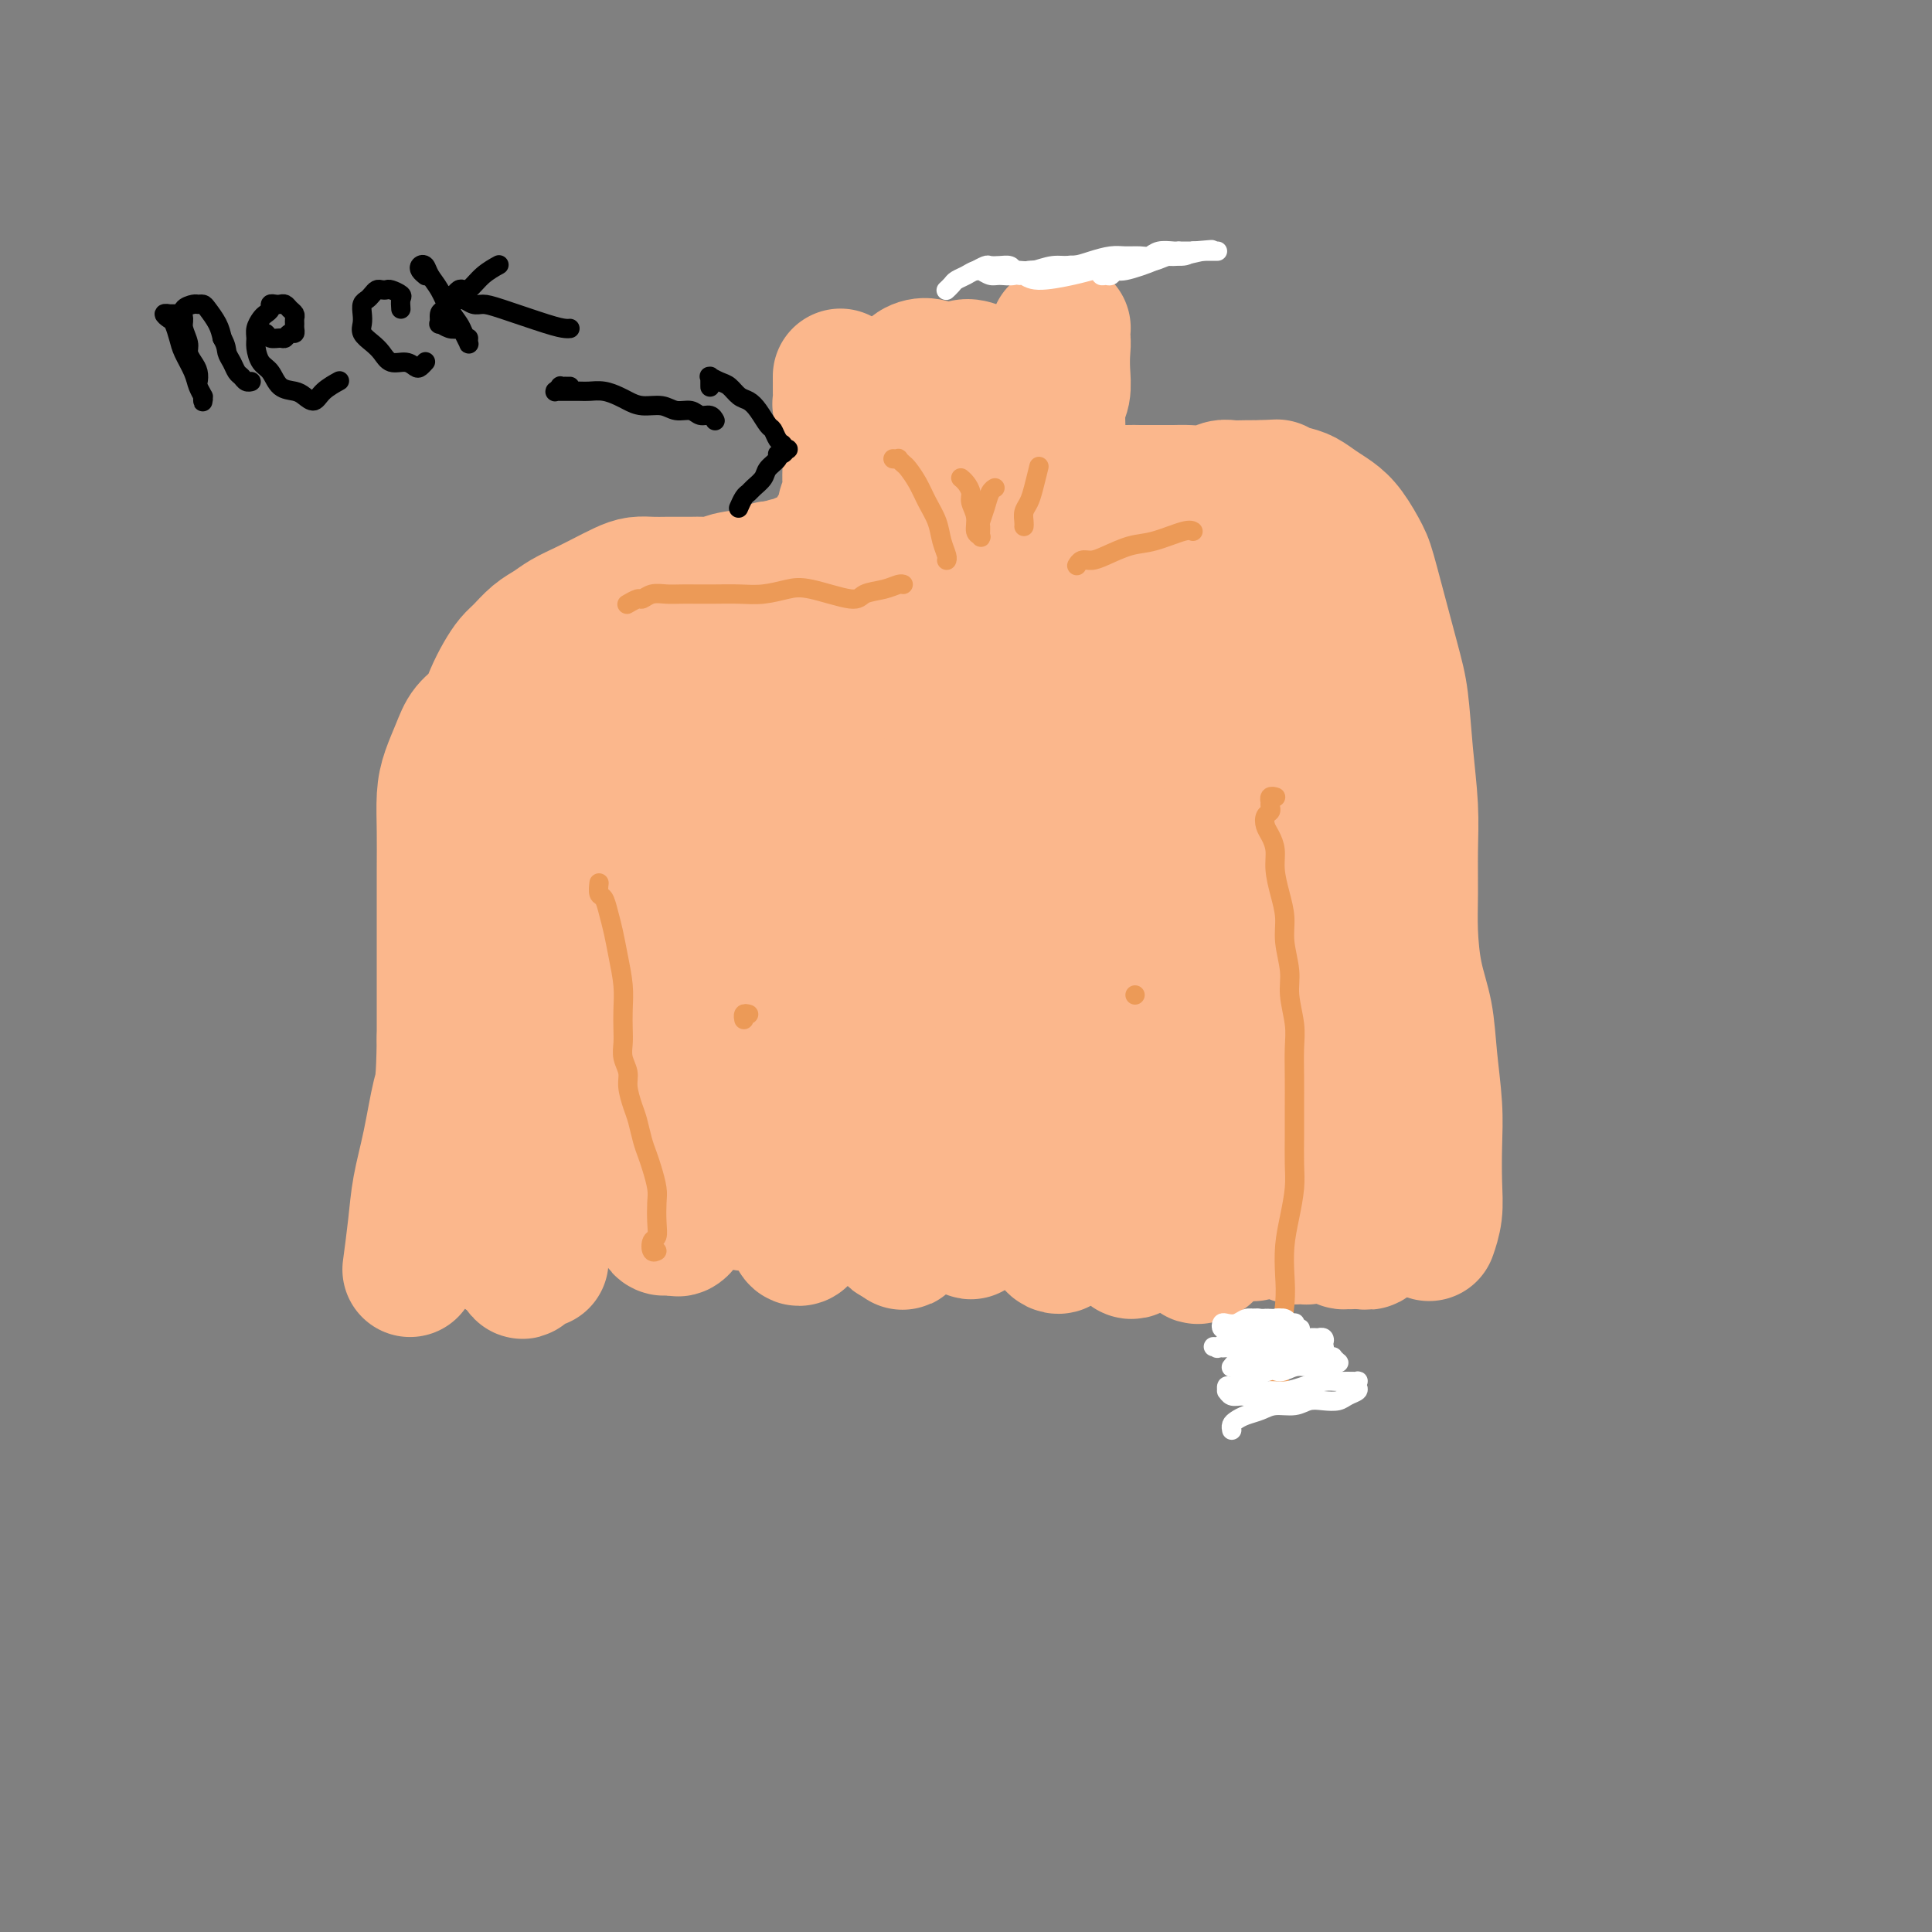 <svg viewBox='0 0 400 400' version='1.1' xmlns='http://www.w3.org/2000/svg' xmlns:xlink='http://www.w3.org/1999/xlink'><rect x="0" y="0" width="400" height="400" fill="#808080" stroke="none"/><g fill='none' stroke='#FBB78C' stroke-width='28' stroke-linecap='round' stroke-linejoin='round'><path d='M174,78c0.000,0.032 0.000,0.064 0,0c-0.000,-0.064 -0.000,-0.226 0,0c0.000,0.226 0.000,0.838 0,1c-0.000,0.162 -0.001,-0.125 0,0c0.001,0.125 0.004,0.662 0,1c-0.004,0.338 -0.015,0.476 0,1c0.015,0.524 0.056,1.435 0,2c-0.056,0.565 -0.207,0.785 0,1c0.207,0.215 0.774,0.427 1,1c0.226,0.573 0.113,1.508 0,2c-0.113,0.492 -0.226,0.540 0,1c0.226,0.460 0.792,1.333 1,2c0.208,0.667 0.057,1.127 0,2c-0.057,0.873 -0.019,2.159 0,3c0.019,0.841 0.020,1.236 0,2c-0.020,0.764 -0.061,1.896 0,3c0.061,1.104 0.224,2.178 0,3c-0.224,0.822 -0.833,1.390 -1,2c-0.167,0.610 0.110,1.263 0,2c-0.110,0.737 -0.607,1.560 -1,2c-0.393,0.440 -0.683,0.499 -1,1c-0.317,0.501 -0.661,1.445 -1,2c-0.339,0.555 -0.672,0.722 -1,1c-0.328,0.278 -0.650,0.667 -1,1c-0.350,0.333 -0.727,0.610 -1,1c-0.273,0.390 -0.440,0.892 -1,1c-0.560,0.108 -1.511,-0.177 -2,0c-0.489,0.177 -0.516,0.817 -1,1c-0.484,0.183 -1.424,-0.091 -2,0c-0.576,0.091 -0.788,0.545 -1,1'/><path d='M162,118c-2.411,1.715 -1.940,0.502 -2,0c-0.060,-0.502 -0.652,-0.292 -1,0c-0.348,0.292 -0.452,0.667 -2,1c-1.548,0.333 -4.540,0.625 -6,1c-1.460,0.375 -1.387,0.832 -2,1c-0.613,0.168 -1.910,0.045 -3,0c-1.090,-0.045 -1.972,-0.013 -3,0c-1.028,0.013 -2.203,0.006 -3,0c-0.797,-0.006 -1.217,-0.010 -2,0c-0.783,0.010 -1.931,0.033 -3,0c-1.069,-0.033 -2.061,-0.122 -3,0c-0.939,0.122 -1.826,0.456 -3,1c-1.174,0.544 -2.635,1.300 -4,2c-1.365,0.700 -2.635,1.346 -4,2c-1.365,0.654 -2.827,1.315 -4,2c-1.173,0.685 -2.057,1.393 -3,2c-0.943,0.607 -1.943,1.113 -3,2c-1.057,0.887 -2.169,2.156 -3,3c-0.831,0.844 -1.381,1.264 -2,2c-0.619,0.736 -1.306,1.788 -2,3c-0.694,1.212 -1.394,2.585 -2,4c-0.606,1.415 -1.119,2.872 -2,4c-0.881,1.128 -2.131,1.927 -3,3c-0.869,1.073 -1.357,2.422 -2,4c-0.643,1.578 -1.440,3.386 -2,5c-0.560,1.614 -0.882,3.034 -1,5c-0.118,1.966 -0.032,4.477 0,7c0.032,2.523 0.008,5.058 0,8c-0.008,2.942 -0.002,6.292 0,10c0.002,3.708 0.001,7.774 0,12c-0.001,4.226 -0.000,8.613 0,13'/><path d='M92,215c-0.134,9.967 -0.471,9.884 -1,12c-0.529,2.116 -1.252,6.432 -2,10c-0.748,3.568 -1.520,6.389 -2,9c-0.480,2.611 -0.668,5.011 -1,8c-0.332,2.989 -0.809,6.568 -1,8c-0.191,1.432 -0.095,0.716 0,0'/><path d='M220,68c-0.031,0.030 -0.062,0.060 0,0c0.062,-0.060 0.216,-0.211 0,0c-0.216,0.211 -0.804,0.783 -1,1c-0.196,0.217 -0.000,0.080 0,0c0.000,-0.080 -0.195,-0.103 0,0c0.195,0.103 0.780,0.333 1,1c0.220,0.667 0.073,1.771 0,3c-0.073,1.229 -0.073,2.583 0,4c0.073,1.417 0.220,2.897 0,4c-0.220,1.103 -0.806,1.828 -1,3c-0.194,1.172 0.005,2.790 0,4c-0.005,1.210 -0.214,2.013 0,3c0.214,0.987 0.849,2.159 1,3c0.151,0.841 -0.183,1.353 0,2c0.183,0.647 0.882,1.430 1,2c0.118,0.570 -0.346,0.927 0,1c0.346,0.073 1.503,-0.138 2,0c0.497,0.138 0.335,0.625 1,1c0.665,0.375 2.158,0.636 3,1c0.842,0.364 1.034,0.830 2,1c0.966,0.170 2.708,0.045 4,0c1.292,-0.045 2.134,-0.011 3,0c0.866,0.011 1.755,-0.001 3,0c1.245,0.001 2.847,0.014 4,0c1.153,-0.014 1.859,-0.056 3,0c1.141,0.056 2.717,0.211 4,0c1.283,-0.211 2.272,-0.789 3,-1c0.728,-0.211 1.196,-0.057 2,0c0.804,0.057 1.944,0.016 3,0c1.056,-0.016 2.028,-0.008 3,0'/><path d='M261,101c4.868,-0.206 3.036,-0.221 3,0c-0.036,0.221 1.722,0.679 3,1c1.278,0.321 2.076,0.505 3,1c0.924,0.495 1.975,1.301 3,2c1.025,0.699 2.025,1.291 3,2c0.975,0.709 1.924,1.535 3,3c1.076,1.465 2.277,3.570 3,5c0.723,1.430 0.968,2.186 2,6c1.032,3.814 2.851,10.687 4,15c1.149,4.313 1.629,6.066 2,9c0.371,2.934 0.635,7.050 1,11c0.365,3.950 0.832,7.734 1,11c0.168,3.266 0.038,6.015 0,9c-0.038,2.985 0.017,6.205 0,9c-0.017,2.795 -0.106,5.165 0,8c0.106,2.835 0.407,6.134 1,9c0.593,2.866 1.479,5.297 2,8c0.521,2.703 0.676,5.678 1,9c0.324,3.322 0.815,6.992 1,10c0.185,3.008 0.063,5.353 0,8c-0.063,2.647 -0.069,5.596 0,8c0.069,2.404 0.211,4.263 0,6c-0.211,1.737 -0.775,3.354 -1,4c-0.225,0.646 -0.113,0.323 0,0'/><path d='M117,150c0.203,-0.069 0.406,-0.138 0,0c-0.406,0.138 -1.420,0.484 -2,1c-0.580,0.516 -0.727,1.203 -1,2c-0.273,0.797 -0.672,1.704 -1,3c-0.328,1.296 -0.585,2.980 -1,5c-0.415,2.020 -0.987,4.377 -1,7c-0.013,2.623 0.535,5.514 1,10c0.465,4.486 0.847,10.567 1,13c0.153,2.433 0.076,1.216 0,0'/><path d='M113,204c0.091,-0.176 0.182,-0.351 0,1c-0.182,1.351 -0.637,4.229 -1,6c-0.363,1.771 -0.634,2.436 -1,3c-0.366,0.564 -0.827,1.029 -1,1c-0.173,-0.029 -0.058,-0.552 0,-1c0.058,-0.448 0.059,-0.822 0,-2c-0.059,-1.178 -0.178,-3.160 0,-5c0.178,-1.840 0.654,-3.538 1,-6c0.346,-2.462 0.561,-5.689 1,-9c0.439,-3.311 1.100,-6.705 2,-10c0.900,-3.295 2.038,-6.489 3,-10c0.962,-3.511 1.746,-7.337 3,-11c1.254,-3.663 2.977,-7.162 4,-10c1.023,-2.838 1.344,-5.015 2,-7c0.656,-1.985 1.646,-3.776 2,-5c0.354,-1.224 0.070,-1.879 0,-2c-0.070,-0.121 0.073,0.292 0,1c-0.073,0.708 -0.360,1.712 -1,4c-0.640,2.288 -1.631,5.861 -2,10c-0.369,4.139 -0.117,8.846 0,14c0.117,5.154 0.099,10.755 0,16c-0.099,5.245 -0.278,10.132 -1,15c-0.722,4.868 -1.987,9.716 -3,14c-1.013,4.284 -1.775,8.005 -3,11c-1.225,2.995 -2.913,5.263 -4,7c-1.087,1.737 -1.573,2.943 -2,4c-0.427,1.057 -0.795,1.964 -1,1c-0.205,-0.964 -0.248,-3.798 0,-6c0.248,-2.202 0.785,-3.772 1,-6c0.215,-2.228 0.107,-5.114 0,-8'/><path d='M112,214c-0.001,-4.071 -0.002,-4.749 0,-6c0.002,-1.251 0.008,-3.076 0,-4c-0.008,-0.924 -0.030,-0.946 0,-1c0.030,-0.054 0.111,-0.138 0,0c-0.111,0.138 -0.415,0.499 0,3c0.415,2.501 1.547,7.143 2,9c0.453,1.857 0.226,0.928 0,0'/><path d='M112,261c-1.185,0.194 -2.370,0.389 -3,1c-0.630,0.611 -0.704,1.640 -1,1c-0.296,-0.640 -0.814,-2.948 -1,-5c-0.186,-2.052 -0.039,-3.848 0,-6c0.039,-2.152 -0.028,-4.658 0,-7c0.028,-2.342 0.151,-4.519 0,-6c-0.151,-1.481 -0.576,-2.267 -1,-3c-0.424,-0.733 -0.846,-1.413 -1,-1c-0.154,0.413 -0.042,1.919 0,3c0.042,1.081 0.012,1.737 0,2c-0.012,0.263 -0.006,0.131 0,0'/><path d='M105,256c-0.422,0.754 -0.844,1.509 -1,2c-0.156,0.491 -0.046,0.719 0,1c0.046,0.281 0.028,0.614 0,0c-0.028,-0.614 -0.065,-2.176 0,-3c0.065,-0.824 0.233,-0.912 1,-4c0.767,-3.088 2.134,-9.177 3,-13c0.866,-3.823 1.230,-5.381 2,-8c0.770,-2.619 1.946,-6.300 3,-9c1.054,-2.700 1.986,-4.421 3,-6c1.014,-1.579 2.109,-3.018 3,-4c0.891,-0.982 1.579,-1.508 2,-1c0.421,0.508 0.577,2.051 1,5c0.423,2.949 1.115,7.305 1,12c-0.115,4.695 -1.035,9.729 -2,13c-0.965,3.271 -1.973,4.779 -3,6c-1.027,1.221 -2.073,2.155 -3,3c-0.927,0.845 -1.736,1.602 -2,1c-0.264,-0.602 0.017,-2.563 0,-5c-0.017,-2.437 -0.333,-5.351 0,-9c0.333,-3.649 1.315,-8.033 2,-13c0.685,-4.967 1.072,-10.519 2,-16c0.928,-5.481 2.397,-10.893 4,-16c1.603,-5.107 3.340,-9.908 5,-14c1.660,-4.092 3.243,-7.474 5,-11c1.757,-3.526 3.689,-7.196 5,-10c1.311,-2.804 2.001,-4.741 3,-6c0.999,-1.259 2.307,-1.839 3,-2c0.693,-0.161 0.769,0.097 1,2c0.231,1.903 0.615,5.452 1,9'/><path d='M144,160c0.272,4.197 -0.047,9.189 0,14c0.047,4.811 0.461,9.441 0,13c-0.461,3.559 -1.796,6.046 -3,8c-1.204,1.954 -2.279,3.375 -3,4c-0.721,0.625 -1.090,0.453 -2,0c-0.910,-0.453 -2.361,-1.189 -3,-3c-0.639,-1.811 -0.467,-4.698 -1,-8c-0.533,-3.302 -1.770,-7.018 -2,-11c-0.230,-3.982 0.548,-8.230 1,-12c0.452,-3.770 0.580,-7.061 2,-10c1.420,-2.939 4.134,-5.524 6,-8c1.866,-2.476 2.884,-4.841 6,-6c3.116,-1.159 8.330,-1.110 11,1c2.670,2.110 2.798,6.281 3,10c0.202,3.719 0.479,6.985 0,10c-0.479,3.015 -1.714,5.780 -3,8c-1.286,2.220 -2.622,3.896 -4,5c-1.378,1.104 -2.798,1.636 -4,2c-1.202,0.364 -2.185,0.560 -3,0c-0.815,-0.560 -1.461,-1.877 -2,-4c-0.539,-2.123 -0.971,-5.051 -1,-8c-0.029,-2.949 0.344,-5.917 1,-9c0.656,-3.083 1.596,-6.281 3,-9c1.404,-2.719 3.272,-4.961 5,-7c1.728,-2.039 3.315,-3.877 5,-5c1.685,-1.123 3.468,-1.533 5,-1c1.532,0.533 2.813,2.009 4,5c1.187,2.991 2.281,7.498 3,11c0.719,3.502 1.063,6.001 1,8c-0.063,1.999 -0.531,3.500 -1,5'/><path d='M168,163c-0.164,4.341 -2.073,3.192 -3,3c-0.927,-0.192 -0.872,0.571 -1,1c-0.128,0.429 -0.440,0.522 -1,-3c-0.560,-3.522 -1.370,-10.659 -1,-15c0.370,-4.341 1.919,-5.887 3,-8c1.081,-2.113 1.696,-4.794 3,-7c1.304,-2.206 3.299,-3.937 5,-5c1.701,-1.063 3.108,-1.456 5,-1c1.892,0.456 4.270,1.762 6,4c1.730,2.238 2.812,5.409 4,8c1.188,2.591 2.483,4.604 3,6c0.517,1.396 0.254,2.177 0,3c-0.254,0.823 -0.501,1.688 -1,2c-0.499,0.312 -1.249,0.070 -2,0c-0.751,-0.070 -1.501,0.033 -2,-1c-0.499,-1.033 -0.745,-3.203 -1,-5c-0.255,-1.797 -0.517,-3.220 -1,-6c-0.483,-2.780 -1.186,-6.916 -1,-10c0.186,-3.084 1.260,-5.115 2,-7c0.740,-1.885 1.147,-3.625 2,-5c0.853,-1.375 2.152,-2.387 3,-3c0.848,-0.613 1.244,-0.827 2,0c0.756,0.827 1.871,2.695 3,5c1.129,2.305 2.273,5.046 3,7c0.727,1.954 1.037,3.120 1,4c-0.037,0.880 -0.422,1.473 -1,2c-0.578,0.527 -1.351,0.987 -2,1c-0.649,0.013 -1.175,-0.419 -2,-1c-0.825,-0.581 -1.950,-1.309 -3,-3c-1.050,-1.691 -2.025,-4.346 -3,-7'/><path d='M188,122c-1.865,-2.942 -2.526,-4.796 -3,-7c-0.474,-2.204 -0.761,-4.758 -1,-7c-0.239,-2.242 -0.429,-4.172 0,-6c0.429,-1.828 1.477,-3.553 2,-5c0.523,-1.447 0.521,-2.617 1,-3c0.479,-0.383 1.439,0.020 2,0c0.561,-0.020 0.722,-0.462 2,2c1.278,2.462 3.674,7.830 5,11c1.326,3.170 1.583,4.143 2,6c0.417,1.857 0.994,4.599 1,6c0.006,1.401 -0.561,1.461 -1,2c-0.439,0.539 -0.752,1.558 -1,2c-0.248,0.442 -0.431,0.307 -1,0c-0.569,-0.307 -1.523,-0.786 -2,-2c-0.477,-1.214 -0.479,-3.163 -1,-5c-0.521,-1.837 -1.563,-3.563 -2,-6c-0.437,-2.437 -0.268,-5.584 0,-8c0.268,-2.416 0.634,-4.101 1,-6c0.366,-1.899 0.731,-4.011 1,-6c0.269,-1.989 0.442,-3.853 1,-5c0.558,-1.147 1.502,-1.575 2,-2c0.498,-0.425 0.551,-0.847 1,-1c0.449,-0.153 1.294,-0.038 2,1c0.706,1.038 1.272,3.000 2,5c0.728,2.000 1.619,4.039 2,6c0.381,1.961 0.254,3.846 0,5c-0.254,1.154 -0.635,1.577 -1,2c-0.365,0.423 -0.714,0.845 -1,1c-0.286,0.155 -0.510,0.044 -1,0c-0.490,-0.044 -1.245,-0.022 -2,0'/><path d='M198,102c-0.972,0.021 -0.901,-1.426 -1,-3c-0.099,-1.574 -0.367,-3.276 -1,-5c-0.633,-1.724 -1.630,-3.471 -2,-5c-0.370,-1.529 -0.111,-2.841 0,-4c0.111,-1.159 0.075,-2.167 0,-3c-0.075,-0.833 -0.190,-1.492 0,-2c0.190,-0.508 0.686,-0.866 1,-1c0.314,-0.134 0.445,-0.044 1,1c0.555,1.044 1.535,3.044 2,5c0.465,1.956 0.416,3.870 1,6c0.584,2.130 1.802,4.478 2,6c0.198,1.522 -0.622,2.218 -1,3c-0.378,0.782 -0.313,1.649 -1,2c-0.687,0.351 -2.125,0.184 -3,0c-0.875,-0.184 -1.188,-0.387 -2,-1c-0.812,-0.613 -2.124,-1.638 -3,-3c-0.876,-1.362 -1.315,-3.062 -2,-5c-0.685,-1.938 -1.615,-4.115 -2,-6c-0.385,-1.885 -0.225,-3.479 0,-5c0.225,-1.521 0.517,-2.968 1,-4c0.483,-1.032 1.159,-1.650 2,-2c0.841,-0.350 1.847,-0.431 3,0c1.153,0.431 2.454,1.375 4,3c1.546,1.625 3.336,3.931 5,6c1.664,2.069 3.201,3.902 4,6c0.799,2.098 0.861,4.463 1,6c0.139,1.537 0.357,2.247 0,3c-0.357,0.753 -1.288,1.549 -2,2c-0.712,0.451 -1.203,0.557 -2,0c-0.797,-0.557 -1.898,-1.779 -3,-3'/><path d='M200,99c-1.632,-0.222 -2.212,-0.277 -3,-3c-0.788,-2.723 -1.784,-8.115 -2,-11c-0.216,-2.885 0.348,-3.263 1,-4c0.652,-0.737 1.394,-1.833 2,-3c0.606,-1.167 1.078,-2.406 3,-2c1.922,0.406 5.295,2.457 7,5c1.705,2.543 1.744,5.578 2,9c0.256,3.422 0.731,7.230 1,10c0.269,2.770 0.331,4.502 0,6c-0.331,1.498 -1.057,2.761 -2,4c-0.943,1.239 -2.103,2.453 -3,3c-0.897,0.547 -1.532,0.428 -2,0c-0.468,-0.428 -0.768,-1.166 -1,-2c-0.232,-0.834 -0.397,-1.765 0,-3c0.397,-1.235 1.355,-2.775 2,-4c0.645,-1.225 0.976,-2.135 2,-3c1.024,-0.865 2.740,-1.684 4,-2c1.260,-0.316 2.062,-0.127 3,1c0.938,1.127 2.010,3.194 3,6c0.990,2.806 1.899,6.352 2,10c0.101,3.648 -0.604,7.399 -1,11c-0.396,3.601 -0.481,7.053 -1,10c-0.519,2.947 -1.470,5.390 -2,7c-0.530,1.610 -0.637,2.387 -1,3c-0.363,0.613 -0.981,1.061 -1,1c-0.019,-0.061 0.561,-0.629 1,-2c0.439,-1.371 0.736,-3.543 1,-6c0.264,-2.457 0.494,-5.200 1,-8c0.506,-2.800 1.287,-5.657 2,-8c0.713,-2.343 1.356,-4.171 2,-6'/><path d='M220,118c1.350,-5.132 1.724,-3.461 2,-3c0.276,0.461 0.455,-0.289 1,0c0.545,0.289 1.456,1.617 2,4c0.544,2.383 0.719,5.823 1,9c0.281,3.177 0.667,6.092 1,9c0.333,2.908 0.614,5.808 1,8c0.386,2.192 0.876,3.675 1,5c0.124,1.325 -0.117,2.492 0,3c0.117,0.508 0.594,0.357 1,0c0.406,-0.357 0.741,-0.920 1,-2c0.259,-1.080 0.443,-2.678 1,-5c0.557,-2.322 1.486,-5.369 2,-8c0.514,-2.631 0.613,-4.847 1,-7c0.387,-2.153 1.063,-4.244 2,-6c0.937,-1.756 2.136,-3.179 3,-4c0.864,-0.821 1.395,-1.041 2,0c0.605,1.041 1.285,3.342 2,6c0.715,2.658 1.463,5.674 2,11c0.537,5.326 0.861,12.963 1,17c0.139,4.037 0.094,4.474 0,5c-0.094,0.526 -0.235,1.142 0,1c0.235,-0.142 0.846,-1.043 1,-2c0.154,-0.957 -0.148,-1.969 0,-4c0.148,-2.031 0.747,-5.081 1,-8c0.253,-2.919 0.161,-5.708 0,-9c-0.161,-3.292 -0.391,-7.086 0,-10c0.391,-2.914 1.404,-4.946 2,-6c0.596,-1.054 0.776,-1.130 1,-1c0.224,0.130 0.493,0.466 1,2c0.507,1.534 1.254,4.267 2,7'/><path d='M255,130c0.785,3.057 0.746,6.700 1,10c0.254,3.300 0.800,6.257 1,9c0.200,2.743 0.053,5.273 0,7c-0.053,1.727 -0.013,2.651 0,3c0.013,0.349 0.000,0.123 0,0c-0.000,-0.123 0.012,-0.142 0,-1c-0.012,-0.858 -0.050,-2.556 0,-5c0.050,-2.444 0.188,-5.636 0,-9c-0.188,-3.364 -0.700,-6.902 -1,-10c-0.300,-3.098 -0.386,-5.756 0,-8c0.386,-2.244 1.246,-4.075 2,-5c0.754,-0.925 1.403,-0.946 2,0c0.597,0.946 1.142,2.858 2,6c0.858,3.142 2.030,7.513 3,12c0.970,4.487 1.739,9.091 2,13c0.261,3.909 0.013,7.123 0,10c-0.013,2.877 0.207,5.417 0,7c-0.207,1.583 -0.842,2.209 -1,3c-0.158,0.791 0.161,1.745 0,2c-0.161,0.255 -0.803,-0.190 -1,-1c-0.197,-0.810 0.050,-1.984 0,-4c-0.050,-2.016 -0.395,-4.874 -1,-8c-0.605,-3.126 -1.468,-6.521 -2,-10c-0.532,-3.479 -0.732,-7.043 -1,-10c-0.268,-2.957 -0.602,-5.306 0,-7c0.602,-1.694 2.141,-2.732 3,-2c0.859,0.732 1.039,3.236 2,7c0.961,3.764 2.703,8.790 4,14c1.297,5.210 2.148,10.605 3,16'/><path d='M273,169c1.786,8.053 1.750,9.686 2,13c0.250,3.314 0.785,8.310 1,12c0.215,3.690 0.110,6.074 0,9c-0.110,2.926 -0.226,6.393 0,9c0.226,2.607 0.792,4.355 1,6c0.208,1.645 0.057,3.189 0,4c-0.057,0.811 -0.019,0.890 0,1c0.019,0.110 0.018,0.252 0,0c-0.018,-0.252 -0.052,-0.896 0,-2c0.052,-1.104 0.189,-2.667 0,-4c-0.189,-1.333 -0.705,-2.436 -1,-4c-0.295,-1.564 -0.371,-3.589 -1,-6c-0.629,-2.411 -1.812,-5.208 -3,-8c-1.188,-2.792 -2.382,-5.579 -3,-8c-0.618,-2.421 -0.661,-4.475 -1,-7c-0.339,-2.525 -0.975,-5.522 -1,-7c-0.025,-1.478 0.561,-1.436 1,-1c0.439,0.436 0.730,1.267 1,3c0.270,1.733 0.517,4.367 1,8c0.483,3.633 1.200,8.266 2,13c0.800,4.734 1.682,9.568 2,14c0.318,4.432 0.071,8.462 0,12c-0.071,3.538 0.033,6.584 0,9c-0.033,2.416 -0.204,4.200 0,6c0.204,1.800 0.784,3.614 1,5c0.216,1.386 0.069,2.344 0,3c-0.069,0.656 -0.060,1.011 0,1c0.060,-0.011 0.170,-0.388 0,-1c-0.170,-0.612 -0.620,-1.461 -1,-3c-0.380,-1.539 -0.690,-3.770 -1,-6'/><path d='M273,240c-0.904,-2.968 -2.165,-5.889 -3,-9c-0.835,-3.111 -1.243,-6.413 -2,-9c-0.757,-2.587 -1.864,-4.458 -4,-9c-2.136,-4.542 -5.301,-11.756 -7,-16c-1.699,-4.244 -1.931,-5.520 -2,-7c-0.069,-1.480 0.026,-3.166 0,-4c-0.026,-0.834 -0.172,-0.816 0,-1c0.172,-0.184 0.663,-0.570 1,0c0.337,0.570 0.521,2.094 1,5c0.479,2.906 1.254,7.193 2,12c0.746,4.807 1.465,10.135 2,15c0.535,4.865 0.886,9.266 1,13c0.114,3.734 -0.011,6.800 0,9c0.011,2.200 0.157,3.533 0,5c-0.157,1.467 -0.615,3.066 -1,4c-0.385,0.934 -0.695,1.201 -1,1c-0.305,-0.201 -0.604,-0.869 -1,-2c-0.396,-1.131 -0.890,-2.723 -2,-5c-1.110,-2.277 -2.835,-5.238 -4,-9c-1.165,-3.762 -1.771,-8.324 -3,-13c-1.229,-4.676 -3.082,-9.466 -5,-14c-1.918,-4.534 -3.901,-8.812 -6,-13c-2.099,-4.188 -4.315,-8.287 -6,-12c-1.685,-3.713 -2.840,-7.040 -4,-10c-1.160,-2.960 -2.325,-5.552 -3,-7c-0.675,-1.448 -0.860,-1.753 -1,-2c-0.140,-0.247 -0.233,-0.437 0,1c0.233,1.437 0.794,4.502 2,9c1.206,4.498 3.059,10.428 5,17c1.941,6.572 3.971,13.786 6,21'/><path d='M238,210c2.312,10.113 2.091,12.395 2,15c-0.091,2.605 -0.054,5.534 0,8c0.054,2.466 0.123,4.470 0,6c-0.123,1.530 -0.439,2.585 -1,3c-0.561,0.415 -1.365,0.191 -2,0c-0.635,-0.191 -1.099,-0.349 -2,-2c-0.901,-1.651 -2.239,-4.796 -3,-7c-0.761,-2.204 -0.946,-3.469 -4,-11c-3.054,-7.531 -8.976,-21.330 -12,-29c-3.024,-7.670 -3.151,-9.213 -4,-12c-0.849,-2.787 -2.419,-6.818 -3,-10c-0.581,-3.182 -0.171,-5.514 0,-7c0.171,-1.486 0.103,-2.127 0,-2c-0.103,0.127 -0.243,1.022 0,3c0.243,1.978 0.867,5.038 2,9c1.133,3.962 2.774,8.824 4,14c1.226,5.176 2.039,10.665 3,16c0.961,5.335 2.072,10.516 3,15c0.928,4.484 1.672,8.272 2,11c0.328,2.728 0.239,4.396 0,6c-0.239,1.604 -0.629,3.144 -1,4c-0.371,0.856 -0.723,1.029 -1,1c-0.277,-0.029 -0.479,-0.260 -1,-1c-0.521,-0.740 -1.362,-1.988 -2,-4c-0.638,-2.012 -1.072,-4.786 -2,-8c-0.928,-3.214 -2.348,-6.867 -4,-11c-1.652,-4.133 -3.536,-8.747 -5,-13c-1.464,-4.253 -2.510,-8.145 -3,-10c-0.490,-1.855 -0.426,-1.673 -1,-4c-0.574,-2.327 -1.787,-7.164 -3,-12'/><path d='M200,178c-3.917,-13.268 -2.708,-15.437 -2,-17c0.708,-1.563 0.916,-2.521 1,-3c0.084,-0.479 0.044,-0.480 0,0c-0.044,0.480 -0.093,1.442 0,4c0.093,2.558 0.328,6.714 1,12c0.672,5.286 1.780,11.703 3,18c1.220,6.297 2.552,12.473 3,18c0.448,5.527 0.012,10.406 0,14c-0.012,3.594 0.398,5.904 0,8c-0.398,2.096 -1.606,3.978 -2,5c-0.394,1.022 0.027,1.186 0,1c-0.027,-0.186 -0.500,-0.720 -1,-2c-0.500,-1.280 -1.027,-3.305 -2,-6c-0.973,-2.695 -2.393,-6.061 -4,-10c-1.607,-3.939 -3.401,-8.451 -5,-13c-1.599,-4.549 -3.002,-9.134 -4,-13c-0.998,-3.866 -1.592,-7.013 -2,-10c-0.408,-2.987 -0.632,-5.816 -1,-8c-0.368,-2.184 -0.882,-3.725 -1,-5c-0.118,-1.275 0.159,-2.285 0,-3c-0.159,-0.715 -0.753,-1.135 -1,-1c-0.247,0.135 -0.146,0.824 0,3c0.146,2.176 0.339,5.838 1,11c0.661,5.162 1.792,11.825 3,18c1.208,6.175 2.493,11.863 3,17c0.507,5.137 0.235,9.725 0,13c-0.235,3.275 -0.434,5.239 -1,7c-0.566,1.761 -1.498,3.320 -2,4c-0.502,0.680 -0.572,0.480 -1,0c-0.428,-0.480 -1.214,-1.240 -2,-2'/><path d='M184,238c-0.718,-1.528 -1.011,-4.349 -2,-8c-0.989,-3.651 -2.672,-8.134 -4,-12c-1.328,-3.866 -2.299,-7.117 -3,-14c-0.701,-6.883 -1.130,-17.400 -1,-23c0.130,-5.600 0.819,-6.283 1,-8c0.181,-1.717 -0.146,-4.467 0,-6c0.146,-1.533 0.763,-1.850 1,-2c0.237,-0.150 0.092,-0.134 0,1c-0.092,1.134 -0.131,3.387 0,7c0.131,3.613 0.432,8.588 1,14c0.568,5.412 1.403,11.262 2,17c0.597,5.738 0.956,11.365 1,16c0.044,4.635 -0.225,8.280 -1,11c-0.775,2.720 -2.055,4.515 -3,6c-0.945,1.485 -1.556,2.659 -2,3c-0.444,0.341 -0.720,-0.151 -1,-1c-0.280,-0.849 -0.565,-2.054 -1,-4c-0.435,-1.946 -1.019,-4.633 -2,-8c-0.981,-3.367 -2.357,-7.412 -3,-11c-0.643,-3.588 -0.553,-6.718 -1,-10c-0.447,-3.282 -1.432,-6.718 -2,-10c-0.568,-3.282 -0.719,-6.412 -1,-9c-0.281,-2.588 -0.692,-4.636 -1,-6c-0.308,-1.364 -0.514,-2.044 -1,-2c-0.486,0.044 -1.251,0.812 -2,2c-0.749,1.188 -1.483,2.796 -2,6c-0.517,3.204 -0.819,8.003 -1,13c-0.181,4.997 -0.241,10.191 0,15c0.241,4.809 0.783,9.231 1,13c0.217,3.769 0.108,6.884 0,10'/><path d='M157,238c-0.489,9.953 -0.712,6.335 -1,6c-0.288,-0.335 -0.639,2.613 -1,4c-0.361,1.387 -0.730,1.213 -1,1c-0.270,-0.213 -0.441,-0.466 -1,-1c-0.559,-0.534 -1.506,-1.350 -2,-3c-0.494,-1.650 -0.535,-4.134 -1,-6c-0.465,-1.866 -1.353,-3.114 -2,-9c-0.647,-5.886 -1.052,-16.411 -1,-22c0.052,-5.589 0.561,-6.243 1,-8c0.439,-1.757 0.807,-4.616 1,-6c0.193,-1.384 0.211,-1.291 0,-1c-0.211,0.291 -0.652,0.782 -1,2c-0.348,1.218 -0.603,3.164 -1,6c-0.397,2.836 -0.936,6.560 -1,11c-0.064,4.440 0.347,9.594 0,15c-0.347,5.406 -1.451,11.065 -2,15c-0.549,3.935 -0.542,6.146 -1,8c-0.458,1.854 -1.382,3.352 -2,4c-0.618,0.648 -0.932,0.445 -1,0c-0.068,-0.445 0.110,-1.131 0,-2c-0.110,-0.869 -0.506,-1.922 -1,-4c-0.494,-2.078 -1.085,-5.180 -2,-8c-0.915,-2.820 -2.154,-5.358 -3,-8c-0.846,-2.642 -1.298,-5.386 -2,-8c-0.702,-2.614 -1.654,-5.096 -2,-7c-0.346,-1.904 -0.087,-3.228 0,-4c0.087,-0.772 0.003,-0.990 0,-1c-0.003,-0.010 0.076,0.190 0,1c-0.076,0.810 -0.307,2.232 0,5c0.307,2.768 1.154,6.884 2,11'/><path d='M132,229c0.715,4.251 1.501,6.877 2,10c0.499,3.123 0.710,6.742 1,9c0.290,2.258 0.657,3.156 1,4c0.343,0.844 0.661,1.635 1,2c0.339,0.365 0.699,0.305 1,0c0.301,-0.305 0.544,-0.853 1,-2c0.456,-1.147 1.127,-2.892 2,-5c0.873,-2.108 1.949,-4.579 3,-7c1.051,-2.421 2.076,-4.791 3,-7c0.924,-2.209 1.746,-4.258 3,-6c1.254,-1.742 2.942,-3.178 4,-4c1.058,-0.822 1.488,-1.031 2,0c0.512,1.031 1.107,3.303 2,6c0.893,2.697 2.084,5.821 3,9c0.916,3.179 1.558,6.414 2,9c0.442,2.586 0.686,4.521 1,6c0.314,1.479 0.700,2.500 1,3c0.300,0.500 0.516,0.479 1,0c0.484,-0.479 1.236,-1.417 2,-3c0.764,-1.583 1.542,-3.811 2,-6c0.458,-2.189 0.598,-4.339 1,-7c0.402,-2.661 1.066,-5.832 2,-8c0.934,-2.168 2.138,-3.333 3,-4c0.862,-0.667 1.384,-0.835 2,0c0.616,0.835 1.327,2.673 2,5c0.673,2.327 1.307,5.143 2,8c0.693,2.857 1.443,5.756 2,8c0.557,2.244 0.919,3.835 1,5c0.081,1.165 -0.120,1.904 0,2c0.120,0.096 0.560,-0.452 1,-1'/><path d='M186,255c1.601,4.309 0.603,1.583 1,-2c0.397,-3.583 2.190,-8.021 3,-11c0.810,-2.979 0.637,-4.497 1,-6c0.363,-1.503 1.262,-2.991 2,-4c0.738,-1.009 1.316,-1.539 2,-1c0.684,0.539 1.476,2.147 2,4c0.524,1.853 0.781,3.951 1,6c0.219,2.049 0.400,4.049 1,6c0.600,1.951 1.617,3.852 2,5c0.383,1.148 0.130,1.542 0,2c-0.130,0.458 -0.137,0.981 0,1c0.137,0.019 0.417,-0.464 1,-1c0.583,-0.536 1.468,-1.125 2,-2c0.532,-0.875 0.709,-2.036 2,-5c1.291,-2.964 3.694,-7.732 5,-10c1.306,-2.268 1.513,-2.035 2,-2c0.487,0.035 1.254,-0.128 2,1c0.746,1.128 1.471,3.546 2,6c0.529,2.454 0.862,4.944 1,7c0.138,2.056 0.081,3.677 0,5c-0.081,1.323 -0.188,2.347 0,3c0.188,0.653 0.669,0.934 1,1c0.331,0.066 0.511,-0.083 1,-1c0.489,-0.917 1.286,-2.601 2,-4c0.714,-1.399 1.343,-2.513 2,-4c0.657,-1.487 1.341,-3.347 2,-5c0.659,-1.653 1.293,-3.099 2,-4c0.707,-0.901 1.488,-1.257 2,-1c0.512,0.257 0.756,1.129 1,2'/><path d='M231,241c0.417,0.974 -0.040,2.910 0,5c0.040,2.090 0.578,4.335 1,6c0.422,1.665 0.728,2.750 1,4c0.272,1.250 0.510,2.667 1,3c0.490,0.333 1.231,-0.417 2,-1c0.769,-0.583 1.567,-1.000 2,-2c0.433,-1.000 0.501,-2.582 1,-4c0.499,-1.418 1.430,-2.670 2,-4c0.570,-1.330 0.779,-2.737 1,-4c0.221,-1.263 0.456,-2.383 1,-3c0.544,-0.617 1.399,-0.730 2,0c0.601,0.730 0.950,2.305 1,4c0.050,1.695 -0.199,3.512 0,5c0.199,1.488 0.846,2.647 1,4c0.154,1.353 -0.185,2.900 0,4c0.185,1.100 0.893,1.752 1,2c0.107,0.248 -0.386,0.093 0,0c0.386,-0.093 1.651,-0.122 2,-1c0.349,-0.878 -0.219,-2.605 0,-4c0.219,-1.395 1.225,-2.460 2,-4c0.775,-1.540 1.318,-3.557 2,-5c0.682,-1.443 1.503,-2.311 2,-3c0.497,-0.689 0.669,-1.197 1,-1c0.331,0.197 0.820,1.100 1,2c0.180,0.900 0.052,1.796 0,3c-0.052,1.204 -0.028,2.715 0,4c0.028,1.285 0.059,2.344 0,3c-0.059,0.656 -0.208,0.907 0,1c0.208,0.093 0.774,0.026 1,0c0.226,-0.026 0.113,-0.013 0,0'/><path d='M259,255c0.844,1.384 1.455,-1.157 2,-2c0.545,-0.843 1.025,0.011 1,0c-0.025,-0.011 -0.554,-0.889 0,-1c0.554,-0.111 2.189,0.545 3,1c0.811,0.455 0.796,0.711 1,1c0.204,0.289 0.628,0.613 1,1c0.372,0.387 0.692,0.837 1,1c0.308,0.163 0.605,0.040 1,0c0.395,-0.040 0.890,0.003 1,0c0.110,-0.003 -0.163,-0.053 0,0c0.163,0.053 0.764,0.208 1,0c0.236,-0.208 0.109,-0.778 0,-1c-0.109,-0.222 -0.198,-0.095 0,0c0.198,0.095 0.684,0.158 1,0c0.316,-0.158 0.462,-0.536 1,-1c0.538,-0.464 1.469,-1.015 2,-1c0.531,0.015 0.663,0.596 1,1c0.337,0.404 0.878,0.630 1,1c0.122,0.370 -0.174,0.885 0,1c0.174,0.115 0.820,-0.169 1,0c0.180,0.169 -0.106,0.790 0,1c0.106,0.210 0.603,0.007 1,0c0.397,-0.007 0.695,0.180 1,0c0.305,-0.180 0.618,-0.728 1,-1c0.382,-0.272 0.834,-0.269 1,0c0.166,0.269 0.044,0.804 0,1c-0.044,0.196 -0.012,0.053 0,0c0.012,-0.053 0.003,-0.015 0,0c-0.003,0.015 -0.002,0.008 0,0'/><path d='M282,257c2.585,0.498 0.549,-0.258 0,-1c-0.549,-0.742 0.391,-1.469 1,-2c0.609,-0.531 0.888,-0.866 1,-1c0.112,-0.134 0.056,-0.067 0,0'/></g>
<g fill='none' stroke='#EC9A57' stroke-width='4' stroke-linecap='round' stroke-linejoin='round'><path d='M124,183c-0.006,0.057 -0.013,0.115 0,0c0.013,-0.115 0.045,-0.401 0,0c-0.045,0.401 -0.167,1.491 0,2c0.167,0.509 0.623,0.438 1,1c0.377,0.562 0.675,1.756 1,3c0.325,1.244 0.675,2.538 1,4c0.325,1.462 0.623,3.090 1,5c0.377,1.910 0.832,4.100 1,6c0.168,1.900 0.049,3.509 0,5c-0.049,1.491 -0.028,2.862 0,4c0.028,1.138 0.063,2.041 0,3c-0.063,0.959 -0.224,1.974 0,3c0.224,1.026 0.834,2.063 1,3c0.166,0.937 -0.110,1.773 0,3c0.110,1.227 0.607,2.844 1,4c0.393,1.156 0.684,1.850 1,3c0.316,1.150 0.659,2.757 1,4c0.341,1.243 0.680,2.121 1,3c0.320,0.879 0.623,1.759 1,3c0.377,1.241 0.830,2.842 1,4c0.170,1.158 0.059,1.873 0,3c-0.059,1.127 -0.065,2.666 0,4c0.065,1.334 0.200,2.462 0,3c-0.200,0.538 -0.734,0.484 -1,1c-0.266,0.516 -0.264,1.600 0,2c0.264,0.400 0.790,0.114 1,0c0.210,-0.114 0.105,-0.057 0,0'/><path d='M264,165c-0.030,-0.009 -0.061,-0.017 0,0c0.061,0.017 0.212,0.060 0,0c-0.212,-0.060 -0.788,-0.223 -1,0c-0.212,0.223 -0.060,0.832 0,1c0.060,0.168 0.030,-0.107 0,0c-0.030,0.107 -0.058,0.594 0,1c0.058,0.406 0.202,0.730 0,1c-0.202,0.270 -0.748,0.486 -1,1c-0.252,0.514 -0.208,1.326 0,2c0.208,0.674 0.582,1.211 1,2c0.418,0.789 0.882,1.829 1,3c0.118,1.171 -0.108,2.473 0,4c0.108,1.527 0.550,3.281 1,5c0.450,1.719 0.909,3.404 1,5c0.091,1.596 -0.186,3.103 0,5c0.186,1.897 0.834,4.183 1,6c0.166,1.817 -0.152,3.167 0,5c0.152,1.833 0.773,4.151 1,6c0.227,1.849 0.061,3.228 0,5c-0.061,1.772 -0.016,3.935 0,6c0.016,2.065 0.001,4.032 0,6c-0.001,1.968 0.010,3.939 0,6c-0.010,2.061 -0.041,4.213 0,6c0.041,1.787 0.156,3.208 0,5c-0.156,1.792 -0.581,3.954 -1,6c-0.419,2.046 -0.830,3.976 -1,6c-0.170,2.024 -0.097,4.140 0,6c0.097,1.860 0.218,3.462 0,6c-0.218,2.538 -0.777,6.011 -1,8c-0.223,1.989 -0.112,2.495 0,3'/><path d='M265,281c-0.467,10.956 -0.133,3.844 0,1c0.133,-2.844 0.067,-1.422 0,0'/><path d='M130,125c0.056,-0.033 0.111,-0.065 0,0c-0.111,0.065 -0.389,0.228 0,0c0.389,-0.228 1.444,-0.846 2,-1c0.556,-0.154 0.612,0.155 1,0c0.388,-0.155 1.106,-0.773 2,-1c0.894,-0.227 1.964,-0.061 3,0c1.036,0.061 2.040,0.017 3,0c0.960,-0.017 1.877,-0.008 3,0c1.123,0.008 2.452,0.014 4,0c1.548,-0.014 3.315,-0.048 5,0c1.685,0.048 3.289,0.178 5,0c1.711,-0.178 3.528,-0.663 5,-1c1.472,-0.337 2.597,-0.525 5,0c2.403,0.525 6.084,1.762 8,2c1.916,0.238 2.069,-0.525 3,-1c0.931,-0.475 2.641,-0.663 4,-1c1.359,-0.337 2.366,-0.821 3,-1c0.634,-0.179 0.895,-0.051 1,0c0.105,0.051 0.052,0.026 0,0'/><path d='M223,117c0.018,-0.031 0.037,-0.063 0,0c-0.037,0.063 -0.128,0.220 0,0c0.128,-0.220 0.475,-0.817 1,-1c0.525,-0.183 1.229,0.049 2,0c0.771,-0.049 1.608,-0.377 3,-1c1.392,-0.623 3.340,-1.540 5,-2c1.660,-0.460 3.033,-0.464 5,-1c1.967,-0.536 4.530,-1.606 6,-2c1.470,-0.394 1.849,-0.113 2,0c0.151,0.113 0.076,0.056 0,0'/></g>
<g fill='none' stroke='#FFFFFF' stroke-width='4' stroke-linecap='round' stroke-linejoin='round'><path d='M255,296c0.019,0.089 0.039,0.179 0,0c-0.039,-0.179 -0.136,-0.626 0,-1c0.136,-0.374 0.504,-0.673 1,-1c0.496,-0.327 1.119,-0.680 2,-1c0.881,-0.320 2.020,-0.608 3,-1c0.980,-0.392 1.799,-0.889 3,-1c1.201,-0.111 2.782,0.163 4,0c1.218,-0.163 2.071,-0.765 3,-1c0.929,-0.235 1.934,-0.104 3,0c1.066,0.104 2.194,0.182 3,0c0.806,-0.182 1.289,-0.623 2,-1c0.711,-0.377 1.648,-0.690 2,-1c0.352,-0.310 0.117,-0.619 0,-1c-0.117,-0.381 -0.116,-0.835 0,-1c0.116,-0.165 0.349,-0.042 0,0c-0.349,0.042 -1.278,0.001 -2,0c-0.722,-0.001 -1.235,0.037 -2,0c-0.765,-0.037 -1.780,-0.150 -3,0c-1.220,0.150 -2.644,0.562 -4,1c-1.356,0.438 -2.643,0.903 -4,1c-1.357,0.097 -2.784,-0.174 -4,0c-1.216,0.174 -2.221,0.794 -3,1c-0.779,0.206 -1.334,-0.001 -2,0c-0.666,0.001 -1.444,0.211 -2,0c-0.556,-0.211 -0.889,-0.844 -1,-1c-0.111,-0.156 -0.000,0.166 0,0c0.000,-0.166 -0.110,-0.818 0,-1c0.110,-0.182 0.442,0.106 1,0c0.558,-0.106 1.343,-0.605 2,-1c0.657,-0.395 1.188,-0.684 2,-1c0.812,-0.316 1.906,-0.658 3,-1'/><path d='M262,284c1.617,-0.713 2.159,0.006 3,0c0.841,-0.006 1.979,-0.737 3,-1c1.021,-0.263 1.923,-0.057 3,0c1.077,0.057 2.328,-0.036 3,0c0.672,0.036 0.765,0.202 1,0c0.235,-0.202 0.614,-0.772 1,-1c0.386,-0.228 0.781,-0.113 1,0c0.219,0.113 0.264,0.226 0,0c-0.264,-0.226 -0.836,-0.790 -1,-1c-0.164,-0.210 0.079,-0.066 0,0c-0.079,0.066 -0.481,0.055 -1,0c-0.519,-0.055 -1.155,-0.153 -2,0c-0.845,0.153 -1.899,0.559 -3,1c-1.101,0.441 -2.249,0.918 -3,1c-0.751,0.082 -1.104,-0.231 -2,0c-0.896,0.231 -2.334,1.004 -3,1c-0.666,-0.004 -0.560,-0.786 -1,-1c-0.440,-0.214 -1.425,0.140 -2,0c-0.575,-0.140 -0.740,-0.772 -1,-1c-0.260,-0.228 -0.617,-0.051 -1,0c-0.383,0.051 -0.793,-0.024 -1,0c-0.207,0.024 -0.211,0.147 0,0c0.211,-0.147 0.635,-0.565 1,-1c0.365,-0.435 0.669,-0.887 1,-1c0.331,-0.113 0.690,0.114 1,0c0.310,-0.114 0.572,-0.569 1,-1c0.428,-0.431 1.022,-0.837 2,-1c0.978,-0.163 2.340,-0.082 3,0c0.660,0.082 0.617,0.166 1,0c0.383,-0.166 1.191,-0.583 2,-1'/><path d='M268,277c2.282,-0.774 1.988,-0.208 2,0c0.012,0.208 0.330,0.060 1,0c0.670,-0.060 1.694,-0.030 2,0c0.306,0.030 -0.104,0.061 0,0c0.104,-0.061 0.723,-0.212 1,0c0.277,0.212 0.211,0.789 0,1c-0.211,0.211 -0.566,0.057 -1,0c-0.434,-0.057 -0.946,-0.015 -1,0c-0.054,0.015 0.351,0.004 0,0c-0.351,-0.004 -1.459,-0.002 -2,0c-0.541,0.002 -0.516,0.004 -1,0c-0.484,-0.004 -1.478,-0.015 -2,0c-0.522,0.015 -0.573,0.057 -1,0c-0.427,-0.057 -1.229,-0.211 -2,0c-0.771,0.211 -1.512,0.789 -2,1c-0.488,0.211 -0.724,0.056 -1,0c-0.276,-0.056 -0.592,-0.014 -1,0c-0.408,0.014 -0.909,0.000 -1,0c-0.091,-0.000 0.226,0.014 0,0c-0.226,-0.014 -0.996,-0.056 -1,0c-0.004,0.056 0.758,0.211 1,0c0.242,-0.211 -0.034,-0.788 0,-1c0.034,-0.212 0.379,-0.058 1,0c0.621,0.058 1.517,0.019 2,0c0.483,-0.019 0.553,-0.019 1,0c0.447,0.019 1.272,0.058 2,0c0.728,-0.058 1.361,-0.212 2,0c0.639,0.212 1.285,0.789 2,1c0.715,0.211 1.500,0.057 2,0c0.500,-0.057 0.714,-0.016 1,0c0.286,0.016 0.643,0.008 1,0'/><path d='M273,279c2.311,0.000 0.589,0.000 0,0c-0.589,-0.000 -0.044,-0.000 0,0c0.044,0.000 -0.414,0.001 -1,0c-0.586,-0.001 -1.302,-0.002 -2,0c-0.698,0.002 -1.380,0.007 -2,0c-0.620,-0.007 -1.178,-0.027 -2,0c-0.822,0.027 -1.909,0.102 -3,0c-1.091,-0.102 -2.188,-0.381 -3,0c-0.812,0.381 -1.341,1.423 -2,2c-0.659,0.577 -1.449,0.691 -2,1c-0.551,0.309 -0.865,0.815 -1,1c-0.135,0.185 -0.093,0.049 0,0c0.093,-0.049 0.237,-0.012 1,0c0.763,0.012 2.144,-0.001 3,0c0.856,0.001 1.185,0.015 2,0c0.815,-0.015 2.116,-0.060 3,0c0.884,0.060 1.352,0.226 2,0c0.648,-0.226 1.477,-0.845 2,-1c0.523,-0.155 0.739,0.154 1,0c0.261,-0.154 0.565,-0.772 1,-1c0.435,-0.228 1.001,-0.065 1,0c-0.001,0.065 -0.570,0.031 -1,0c-0.430,-0.031 -0.723,-0.060 -1,0c-0.277,0.060 -0.538,0.208 -1,0c-0.462,-0.208 -1.125,-0.774 -2,-1c-0.875,-0.226 -1.961,-0.113 -3,0c-1.039,0.113 -2.031,0.226 -3,0c-0.969,-0.226 -1.915,-0.792 -3,-1c-1.085,-0.208 -2.310,-0.060 -3,0c-0.690,0.060 -0.845,0.030 -1,0'/><path d='M253,279c-2.980,-0.327 -1.430,-0.144 -1,0c0.430,0.144 -0.261,0.249 0,0c0.261,-0.249 1.473,-0.851 2,-1c0.527,-0.149 0.369,0.157 1,0c0.631,-0.157 2.053,-0.775 3,-1c0.947,-0.225 1.421,-0.055 2,0c0.579,0.055 1.264,-0.003 2,0c0.736,0.003 1.523,0.068 2,0c0.477,-0.068 0.644,-0.270 1,0c0.356,0.270 0.901,1.011 1,1c0.099,-0.011 -0.250,-0.773 0,-1c0.250,-0.227 1.097,0.083 1,0c-0.097,-0.083 -1.139,-0.558 -2,-1c-0.861,-0.442 -1.541,-0.849 -2,-1c-0.459,-0.151 -0.698,-0.044 -2,0c-1.302,0.044 -3.667,0.026 -5,0c-1.333,-0.026 -1.633,-0.058 -2,0c-0.367,0.058 -0.800,0.208 -1,0c-0.200,-0.208 -0.167,-0.774 0,-1c0.167,-0.226 0.467,-0.113 1,0c0.533,0.113 1.297,0.227 2,0c0.703,-0.227 1.344,-0.794 2,-1c0.656,-0.206 1.328,-0.052 2,0c0.672,0.052 1.343,0.000 2,0c0.657,-0.000 1.300,0.052 2,0c0.700,-0.052 1.458,-0.206 2,0c0.542,0.206 0.869,0.773 1,1c0.131,0.227 0.065,0.113 0,0'/><path d='M267,274c2.164,-0.156 0.573,-0.046 0,0c-0.573,0.046 -0.128,0.026 0,0c0.128,-0.026 -0.060,-0.060 0,0c0.060,0.060 0.367,0.212 0,0c-0.367,-0.212 -1.407,-0.789 -2,-1c-0.593,-0.211 -0.738,-0.058 -1,0c-0.262,0.058 -0.642,0.019 -1,0c-0.358,-0.019 -0.695,-0.019 -1,0c-0.305,0.019 -0.577,0.058 -1,0c-0.423,-0.058 -0.997,-0.212 -1,0c-0.003,0.212 0.563,0.789 1,1c0.437,0.211 0.743,0.057 1,0c0.257,-0.057 0.464,-0.015 1,0c0.536,0.015 1.402,0.004 2,0c0.598,-0.004 0.930,-0.002 1,0c0.070,0.002 -0.121,0.004 0,0c0.121,-0.004 0.555,-0.015 1,0c0.445,0.015 0.900,0.058 1,0c0.100,-0.058 -0.155,-0.215 0,0c0.155,0.215 0.720,0.801 1,1c0.280,0.199 0.274,0.012 0,0c-0.274,-0.012 -0.816,0.151 -1,0c-0.184,-0.151 -0.011,-0.618 -1,0c-0.989,0.618 -3.140,2.319 -4,3c-0.860,0.681 -0.430,0.340 0,0'/></g>
<g fill='none' stroke='#000000' stroke-width='4' stroke-linecap='round' stroke-linejoin='round'><path d='M37,65c0.236,0.002 0.473,0.004 0,0c-0.473,-0.004 -1.655,-0.014 -2,0c-0.345,0.014 0.145,0.051 0,0c-0.145,-0.051 -0.927,-0.192 -1,0c-0.073,0.192 0.562,0.715 1,1c0.438,0.285 0.681,0.331 1,1c0.319,0.669 0.716,1.962 1,3c0.284,1.038 0.454,1.823 1,3c0.546,1.177 1.467,2.747 2,4c0.533,1.253 0.678,2.188 1,3c0.322,0.812 0.819,1.502 1,2c0.181,0.498 0.045,0.806 0,1c-0.045,0.194 0.002,0.274 0,0c-0.002,-0.274 -0.052,-0.903 0,-1c0.052,-0.097 0.207,0.336 0,0c-0.207,-0.336 -0.778,-1.441 -1,-2c-0.222,-0.559 -0.097,-0.571 0,-1c0.097,-0.429 0.166,-1.273 0,-2c-0.166,-0.727 -0.566,-1.335 -1,-2c-0.434,-0.665 -0.903,-1.386 -1,-2c-0.097,-0.614 0.177,-1.121 0,-2c-0.177,-0.879 -0.805,-2.130 -1,-3c-0.195,-0.870 0.042,-1.358 0,-2c-0.042,-0.642 -0.363,-1.439 0,-2c0.363,-0.561 1.410,-0.888 2,-1c0.590,-0.112 0.722,-0.011 1,0c0.278,0.011 0.704,-0.069 1,0c0.296,0.069 0.464,0.288 1,1c0.536,0.712 1.439,1.918 2,3c0.561,1.082 0.781,2.041 1,3'/><path d='M46,70c0.952,1.670 0.832,2.346 1,3c0.168,0.654 0.623,1.285 1,2c0.377,0.715 0.676,1.512 1,2c0.324,0.488 0.675,0.667 1,1c0.325,0.333 0.626,0.820 1,1c0.374,0.180 0.821,0.051 1,0c0.179,-0.051 0.089,-0.026 0,0'/><path d='M55,69c-0.397,-0.008 -0.793,-0.017 -1,0c-0.207,0.017 -0.224,0.058 0,0c0.224,-0.058 0.690,-0.216 1,0c0.310,0.216 0.465,0.805 1,1c0.535,0.195 1.450,-0.003 2,0c0.550,0.003 0.736,0.208 1,0c0.264,-0.208 0.606,-0.829 1,-1c0.394,-0.171 0.838,0.109 1,0c0.162,-0.109 0.040,-0.606 0,-1c-0.040,-0.394 0.000,-0.684 0,-1c-0.000,-0.316 -0.042,-0.659 0,-1c0.042,-0.341 0.166,-0.680 0,-1c-0.166,-0.320 -0.623,-0.623 -1,-1c-0.377,-0.377 -0.675,-0.830 -1,-1c-0.325,-0.170 -0.679,-0.056 -1,0c-0.321,0.056 -0.611,0.056 -1,0c-0.389,-0.056 -0.879,-0.167 -1,0c-0.121,0.167 0.125,0.611 0,1c-0.125,0.389 -0.623,0.722 -1,1c-0.377,0.278 -0.635,0.501 -1,1c-0.365,0.499 -0.838,1.273 -1,2c-0.162,0.727 -0.014,1.407 0,2c0.014,0.593 -0.106,1.101 0,2c0.106,0.899 0.437,2.191 1,3c0.563,0.809 1.359,1.136 2,2c0.641,0.864 1.129,2.264 2,3c0.871,0.736 2.125,0.806 3,1c0.875,0.194 1.369,0.511 2,1c0.631,0.489 1.398,1.150 2,1c0.602,-0.150 1.038,-1.112 2,-2c0.962,-0.888 2.451,-1.700 3,-2c0.549,-0.300 0.157,-0.086 0,0c-0.157,0.086 -0.078,0.043 0,0'/><path d='M83,64c-0.054,-0.762 -0.109,-1.525 0,-2c0.109,-0.475 0.380,-0.664 0,-1c-0.380,-0.336 -1.411,-0.819 -2,-1c-0.589,-0.181 -0.735,-0.059 -1,0c-0.265,0.059 -0.649,0.057 -1,0c-0.351,-0.057 -0.668,-0.167 -1,0c-0.332,0.167 -0.677,0.611 -1,1c-0.323,0.389 -0.624,0.723 -1,1c-0.376,0.277 -0.827,0.497 -1,1c-0.173,0.503 -0.068,1.289 0,2c0.068,0.711 0.100,1.347 0,2c-0.100,0.653 -0.333,1.323 0,2c0.333,0.677 1.231,1.362 2,2c0.769,0.638 1.410,1.230 2,2c0.590,0.770 1.128,1.719 2,2c0.872,0.281 2.076,-0.107 3,0c0.924,0.107 1.567,0.709 2,1c0.433,0.291 0.655,0.271 1,0c0.345,-0.271 0.813,-0.792 1,-1c0.187,-0.208 0.094,-0.104 0,0'/><path d='M88,57c0.106,0.086 0.213,0.172 0,0c-0.213,-0.172 -0.745,-0.602 -1,-1c-0.255,-0.398 -0.234,-0.763 0,-1c0.234,-0.237 0.682,-0.345 1,0c0.318,0.345 0.505,1.142 1,2c0.495,0.858 1.299,1.778 2,3c0.701,1.222 1.298,2.745 2,4c0.702,1.255 1.509,2.242 2,3c0.491,0.758 0.668,1.289 1,2c0.332,0.711 0.821,1.603 1,2c0.179,0.397 0.048,0.299 0,0c-0.048,-0.299 -0.014,-0.800 0,-1c0.014,-0.200 0.007,-0.100 0,0'/><path d='M95,68c-0.617,0.128 -1.235,0.257 -2,0c-0.765,-0.257 -1.678,-0.898 -2,-1c-0.322,-0.102 -0.053,0.336 0,0c0.053,-0.336 -0.111,-1.444 0,-2c0.111,-0.556 0.496,-0.559 1,-1c0.504,-0.441 1.127,-1.320 2,-2c0.873,-0.680 1.997,-1.162 3,-2c1.003,-0.838 1.885,-2.033 3,-3c1.115,-0.967 2.461,-1.705 3,-2c0.539,-0.295 0.269,-0.148 0,0'/><path d='M96,60c-0.316,-0.122 -0.633,-0.244 -1,0c-0.367,0.244 -0.786,0.854 -1,1c-0.214,0.146 -0.223,-0.171 0,0c0.223,0.171 0.680,0.832 1,1c0.320,0.168 0.505,-0.155 1,0c0.495,0.155 1.302,0.788 2,1c0.698,0.212 1.287,0.004 2,0c0.713,-0.004 1.550,0.195 4,1c2.450,0.805 6.512,2.216 9,3c2.488,0.784 3.401,0.942 4,1c0.599,0.058 0.886,0.017 1,0c0.114,-0.017 0.057,-0.008 0,0'/><path d='M118,80c-0.455,0.002 -0.910,0.004 -1,0c-0.090,-0.004 0.186,-0.015 0,0c-0.186,0.015 -0.836,0.057 -1,0c-0.164,-0.057 0.156,-0.211 0,0c-0.156,0.211 -0.787,0.789 -1,1c-0.213,0.211 -0.009,0.057 0,0c0.009,-0.057 -0.178,-0.015 0,0c0.178,0.015 0.722,0.003 1,0c0.278,-0.003 0.291,0.002 1,0c0.709,-0.002 2.115,-0.012 3,0c0.885,0.012 1.250,0.046 2,0c0.750,-0.046 1.884,-0.171 3,0c1.116,0.171 2.213,0.638 3,1c0.787,0.362 1.264,0.618 2,1c0.736,0.382 1.730,0.891 3,1c1.270,0.109 2.816,-0.182 4,0c1.184,0.182 2.006,0.837 3,1c0.994,0.163 2.161,-0.167 3,0c0.839,0.167 1.349,0.829 2,1c0.651,0.171 1.443,-0.150 2,0c0.557,0.150 0.881,0.771 1,1c0.119,0.229 0.034,0.065 0,0c-0.034,-0.065 -0.017,-0.033 0,0'/><path d='M147,80c0.000,0.122 0.000,0.243 0,0c-0.000,-0.243 -0.002,-0.851 0,-1c0.002,-0.149 0.006,0.159 0,0c-0.006,-0.159 -0.024,-0.787 0,-1c0.024,-0.213 0.089,-0.012 0,0c-0.089,0.012 -0.333,-0.166 0,0c0.333,0.166 1.244,0.676 2,1c0.756,0.324 1.358,0.462 2,1c0.642,0.538 1.324,1.477 2,2c0.676,0.523 1.347,0.630 2,1c0.653,0.370 1.289,1.003 2,2c0.711,0.997 1.496,2.357 2,3c0.504,0.643 0.727,0.569 1,1c0.273,0.431 0.596,1.368 1,2c0.404,0.632 0.890,0.958 1,1c0.110,0.042 -0.157,-0.200 0,0c0.157,0.200 0.738,0.840 1,1c0.262,0.160 0.207,-0.161 0,0c-0.207,0.161 -0.565,0.805 -1,1c-0.435,0.195 -0.946,-0.060 -1,0c-0.054,0.060 0.351,0.436 0,1c-0.351,0.564 -1.456,1.316 -2,2c-0.544,0.684 -0.528,1.301 -1,2c-0.472,0.699 -1.433,1.480 -2,2c-0.567,0.520 -0.740,0.779 -1,1c-0.260,0.221 -0.609,0.406 -1,1c-0.391,0.594 -0.826,1.598 -1,2c-0.174,0.402 -0.087,0.201 0,0'/></g>
<g fill='none' stroke='#EC9A57' stroke-width='4' stroke-linecap='round' stroke-linejoin='round'><path d='M155,210c-0.423,-0.113 -0.845,-0.226 -1,0c-0.155,0.226 -0.042,0.792 0,1c0.042,0.208 0.012,0.060 0,0c-0.012,-0.060 -0.006,-0.030 0,0'/><path d='M235,206c0.000,0.000 0.000,0.000 0,0c0.000,0.000 0.000,0.000 0,0'/><path d='M185,95c0.032,0.002 0.064,0.004 0,0c-0.064,-0.004 -0.225,-0.014 0,0c0.225,0.014 0.837,0.050 1,0c0.163,-0.050 -0.122,-0.187 0,0c0.122,0.187 0.652,0.699 1,1c0.348,0.301 0.513,0.390 1,1c0.487,0.610 1.297,1.739 2,3c0.703,1.261 1.299,2.653 2,4c0.701,1.347 1.508,2.648 2,4c0.492,1.352 0.668,2.754 1,4c0.332,1.246 0.820,2.335 1,3c0.180,0.665 0.051,0.904 0,1c-0.051,0.096 -0.026,0.048 0,0'/><path d='M212,109c0.024,-0.241 0.049,-0.482 0,-1c-0.049,-0.518 -0.171,-1.313 0,-2c0.171,-0.687 0.633,-1.267 1,-2c0.367,-0.733 0.637,-1.621 1,-3c0.363,-1.379 0.818,-3.251 1,-4c0.182,-0.749 0.091,-0.374 0,0'/><path d='M199,99c0.022,0.017 0.043,0.034 0,0c-0.043,-0.034 -0.151,-0.120 0,0c0.151,0.120 0.561,0.445 1,1c0.439,0.555 0.906,1.339 1,2c0.094,0.661 -0.185,1.198 0,2c0.185,0.802 0.834,1.868 1,3c0.166,1.132 -0.153,2.330 0,3c0.153,0.670 0.776,0.812 1,1c0.224,0.188 0.049,0.422 0,0c-0.049,-0.422 0.029,-1.500 0,-2c-0.029,-0.500 -0.165,-0.421 0,-1c0.165,-0.579 0.632,-1.815 1,-3c0.368,-1.185 0.638,-2.319 1,-3c0.362,-0.681 0.818,-0.909 1,-1c0.182,-0.091 0.091,-0.046 0,0'/></g>
<g fill='none' stroke='#FFFFFF' stroke-width='4' stroke-linecap='round' stroke-linejoin='round'><path d='M196,60c-0.096,0.089 -0.191,0.178 0,0c0.191,-0.178 0.670,-0.622 1,-1c0.330,-0.378 0.511,-0.690 1,-1c0.489,-0.310 1.285,-0.619 2,-1c0.715,-0.381 1.350,-0.834 2,-1c0.650,-0.166 1.317,-0.043 2,0c0.683,0.043 1.382,0.008 2,0c0.618,-0.008 1.155,0.013 2,0c0.845,-0.013 2.000,-0.059 3,0c1.000,0.059 1.846,0.222 3,0c1.154,-0.222 2.615,-0.830 4,-1c1.385,-0.170 2.692,0.098 4,0c1.308,-0.098 2.616,-0.561 4,-1c1.384,-0.439 2.845,-0.853 4,-1c1.155,-0.147 2.004,-0.025 3,0c0.996,0.025 2.139,-0.046 3,0c0.861,0.046 1.442,0.208 2,0c0.558,-0.208 1.095,-0.788 2,-1c0.905,-0.212 2.179,-0.057 3,0c0.821,0.057 1.191,0.015 2,0c0.809,-0.015 2.059,-0.004 3,0c0.941,0.004 1.573,0.001 2,0c0.427,-0.001 0.647,-0.000 1,0c0.353,0.000 0.838,0.000 1,0c0.162,-0.000 0.000,-0.000 0,0c-0.000,0.000 0.160,0.000 0,0c-0.160,-0.000 -0.641,-0.000 -1,0c-0.359,0.000 -0.597,0.000 -1,0c-0.403,-0.000 -0.972,-0.000 -2,0c-1.028,0.000 -2.514,0.000 -4,0'/><path d='M244,52c-1.227,0.119 -0.793,0.415 -3,1c-2.207,0.585 -7.053,1.459 -10,2c-2.947,0.541 -3.994,0.748 -5,1c-1.006,0.252 -1.972,0.548 -4,1c-2.028,0.452 -5.120,1.060 -7,1c-1.880,-0.060 -2.548,-0.787 -3,-1c-0.452,-0.213 -0.689,0.087 -1,0c-0.311,-0.087 -0.698,-0.560 -1,-1c-0.302,-0.440 -0.519,-0.846 -1,-1c-0.481,-0.154 -1.226,-0.055 -2,0c-0.774,0.055 -1.578,0.066 -2,0c-0.422,-0.066 -0.461,-0.210 -1,0c-0.539,0.210 -1.579,0.774 -2,1c-0.421,0.226 -0.223,0.114 0,0c0.223,-0.114 0.471,-0.231 1,0c0.529,0.231 1.341,0.809 2,1c0.659,0.191 1.167,-0.005 2,0c0.833,0.005 1.993,0.212 3,0c1.007,-0.212 1.861,-0.842 3,-1c1.139,-0.158 2.562,0.155 4,0c1.438,-0.155 2.892,-0.778 4,-1c1.108,-0.222 1.871,-0.044 3,0c1.129,0.044 2.623,-0.045 4,0c1.377,0.045 2.638,0.223 4,0c1.362,-0.223 2.826,-0.847 4,-1c1.174,-0.153 2.057,0.165 3,0c0.943,-0.165 1.946,-0.814 3,-1c1.054,-0.186 2.158,0.090 3,0c0.842,-0.090 1.421,-0.545 2,-1'/><path d='M247,52c7.146,-0.623 2.510,-0.182 1,0c-1.510,0.182 0.105,0.103 1,0c0.895,-0.103 1.070,-0.230 0,0c-1.070,0.230 -3.386,0.817 -5,1c-1.614,0.183 -2.527,-0.038 -3,0c-0.473,0.038 -0.508,0.336 -2,1c-1.492,0.664 -4.442,1.696 -6,2c-1.558,0.304 -1.724,-0.118 -2,0c-0.276,0.118 -0.662,0.778 -1,1c-0.338,0.222 -0.627,0.008 -1,0c-0.373,-0.008 -0.831,0.190 -1,0c-0.169,-0.190 -0.048,-0.769 0,-1c0.048,-0.231 0.024,-0.116 0,0'/></g>
</svg>